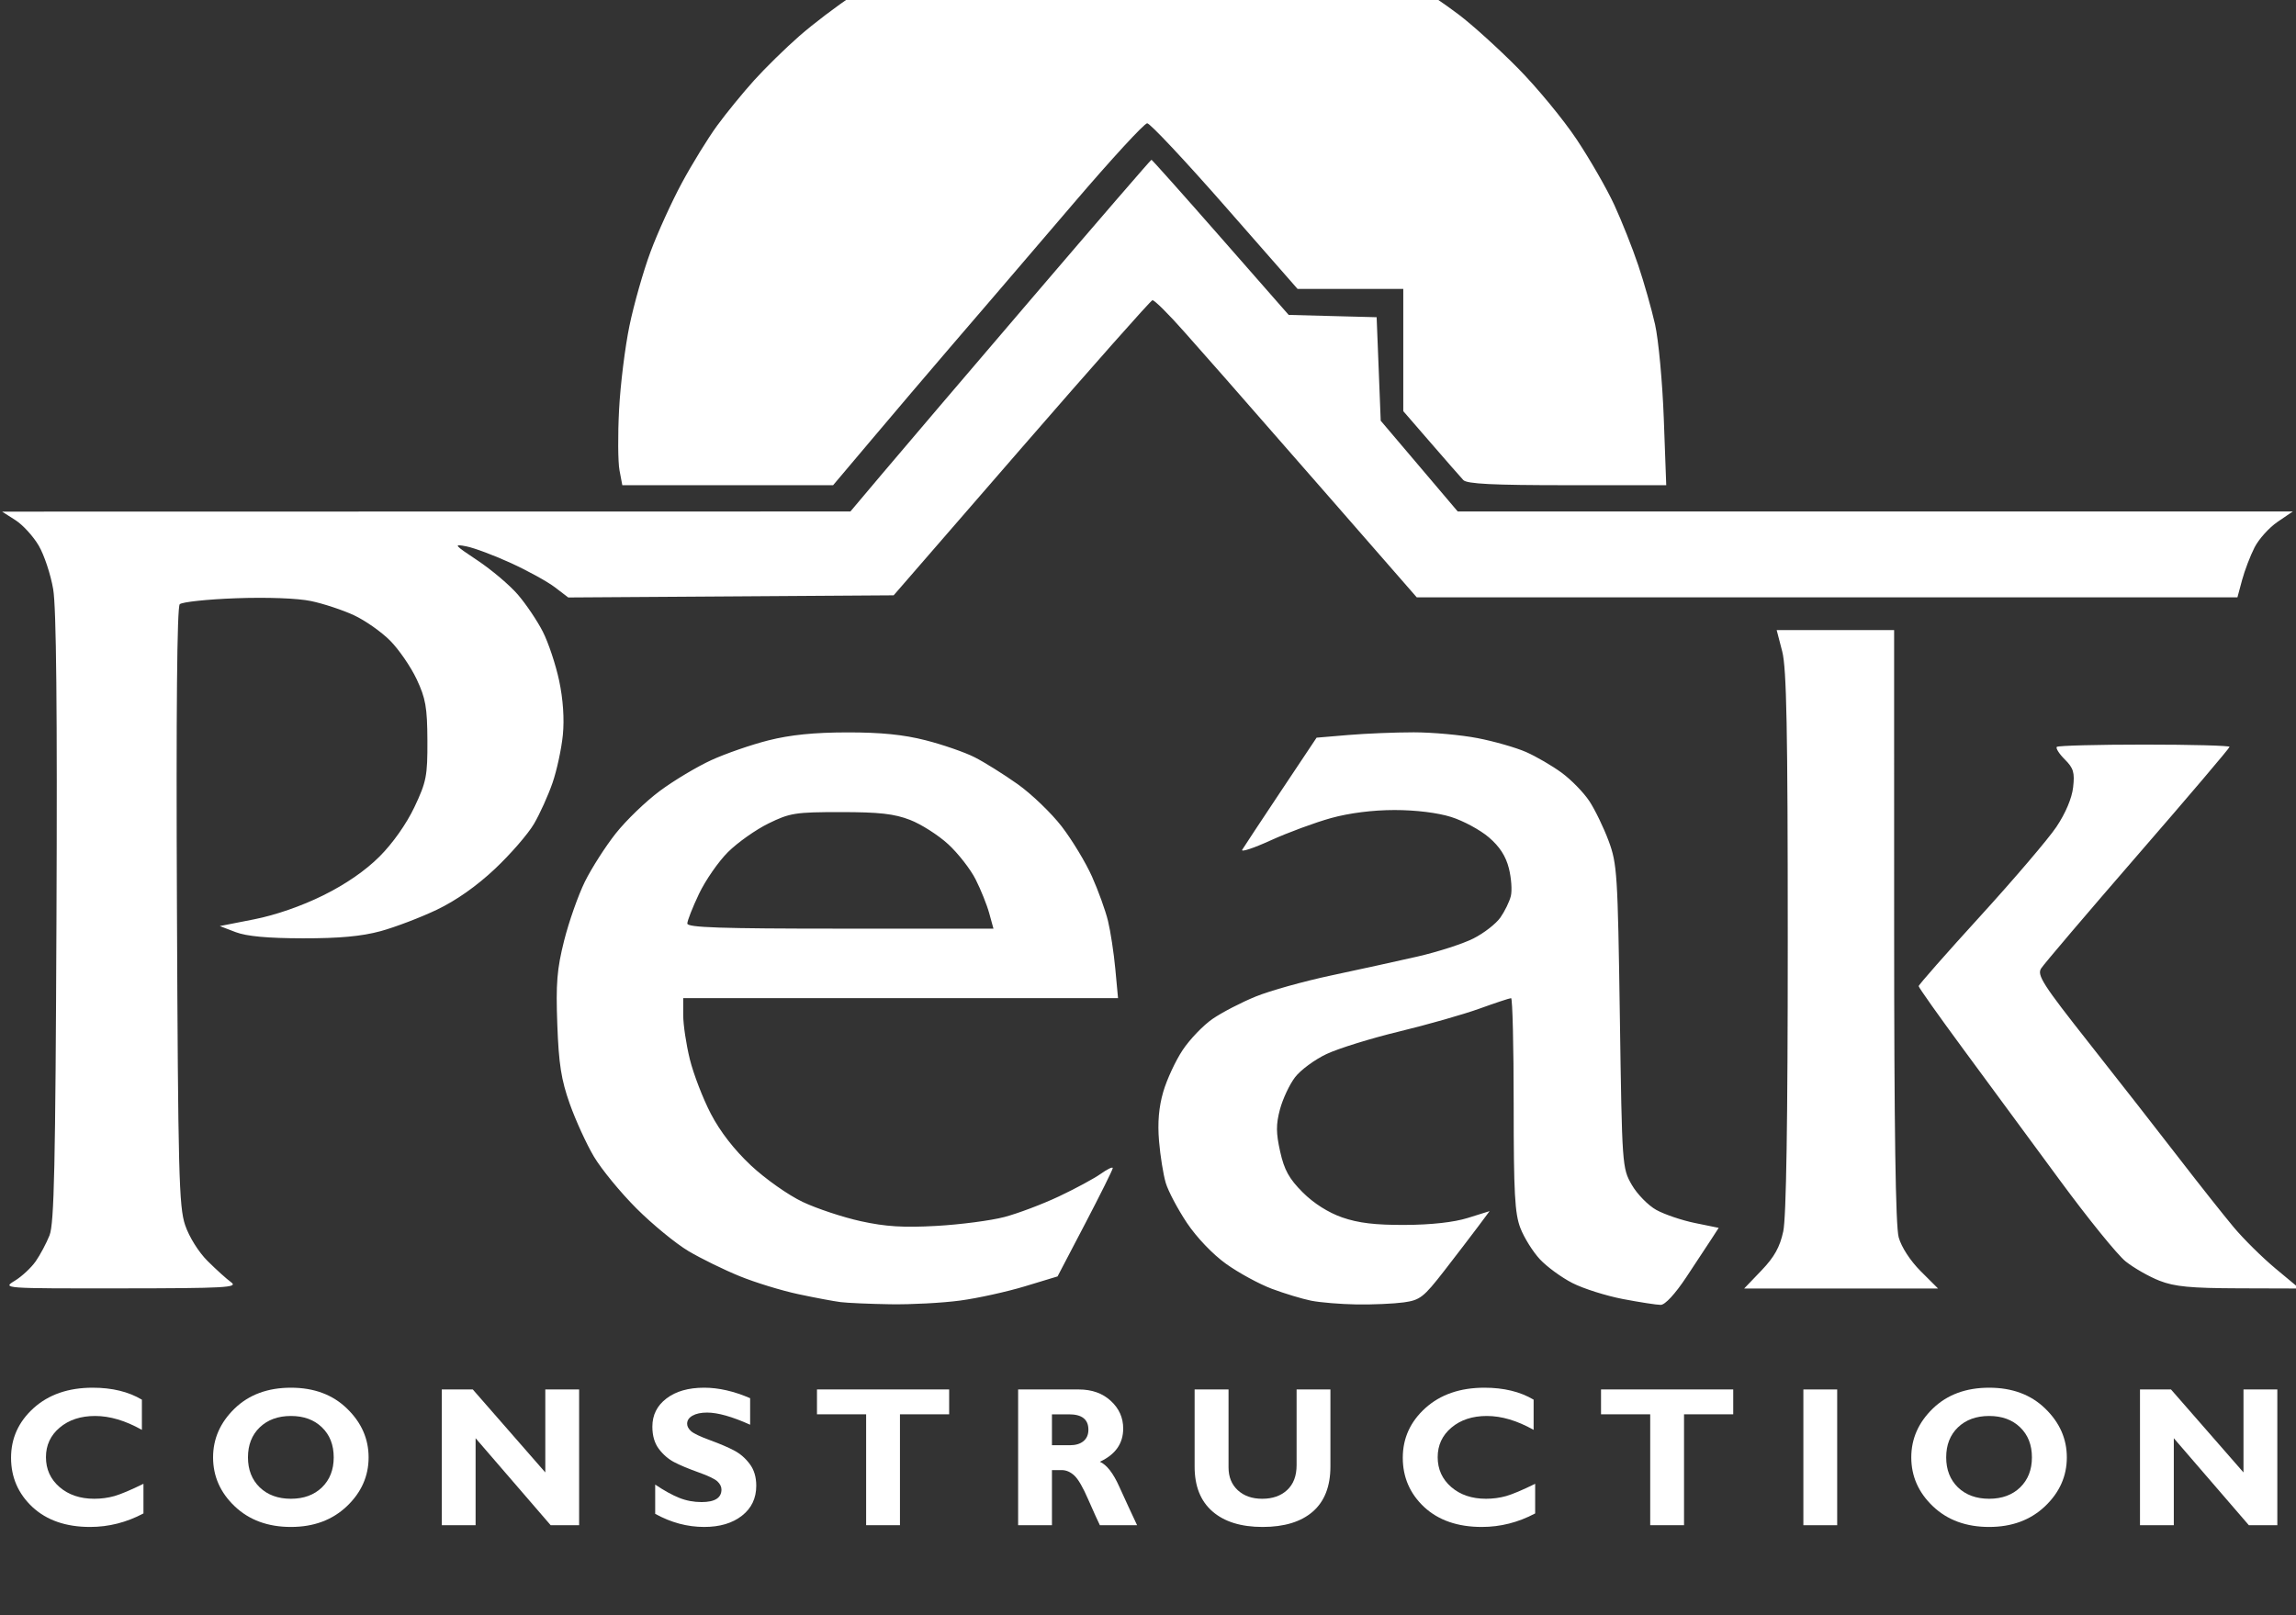 <?xml version="1.0" encoding="UTF-8" standalone="no"?>
<svg
   xmlns:dc="http://purl.org/dc/elements/1.1/"
   xmlns:cc="http://creativecommons.org/ns#"
   xmlns:rdf="http://www.w3.org/1999/02/22-rdf-syntax-ns#"
   xmlns:svg="http://www.w3.org/2000/svg"
   xmlns="http://www.w3.org/2000/svg"
   xmlns:sodipodi="http://sodipodi.sourceforge.net/DTD/sodipodi-0.dtd"
   xmlns:inkscape="http://www.inkscape.org/namespaces/inkscape"
   width="38.777mm"
   height="27.284mm"
   viewBox="0 0 38.777 27.284"
   version="1.1"
   id="svg1864"
   inkscape:version="1.0.2 (e86c870879, 2021-01-15, custom)"
   sodipodi:docname="logo.svg">
  <rect x="0" y="0" width="38.777" height="27.284" fill="#333333" stroke="none"/>
  <defs
     id="defs1858">
    <clipPath
       clipPathUnits="userSpaceOnUse"
       id="clipPath68">
      <path
         d="M 0,6819 H 1920 V 0 H 0 Z"
         id="path66" />
    </clipPath>
  </defs>
  <sodipodi:namedview
     id="base"
     pagecolor="#c8c8c8"
     bordercolor="#666666"
     borderopacity="1.0"
     inkscape:pageopacity="0"
     inkscape:pageshadow="2"
     inkscape:zoom="0.35"
     inkscape:cx="303.91987"
     inkscape:cy="456.70226"
     inkscape:document-units="mm"
     inkscape:current-layer="layer1"
     inkscape:document-rotation="0"
     showgrid="false"
     fit-margin-top="0"
     fit-margin-left="0"
     fit-margin-right="0"
     fit-margin-bottom="0"
     inkscape:window-width="1499"
     inkscape:window-height="1024"
     inkscape:window-x="0"
     inkscape:window-y="28"
     inkscape:window-maximized="0" />
  <g
     inkscape:label="Layer 1"
     inkscape:groupmode="layer"
     id="layer1"
     transform="translate(-25.421,-27.331)">
    <g
       id="g62"
       transform="matrix(0.353,0,0,-0.353,-30.685,2416.815)">
      <g
         id="g64"
         clip-path="url(#clipPath68)">
        <g
           id="g70"
           transform="translate(193.757,6745.856)">
          <path
             d="m 0,0 h -5.043 l -0.135,0.716 c -0.073,0.394 -0.083,1.693 -0.02,2.887 0.061,1.194 0.286,3.007 0.498,4.03 0.212,1.023 0.663,2.608 1.002,3.523 0.339,0.915 1.017,2.407 1.507,3.315 0.49,0.908 1.249,2.141 1.687,2.74 0.438,0.599 1.233,1.574 1.768,2.165 0.534,0.593 1.508,1.548 2.167,2.124 0.658,0.576 1.798,1.442 2.533,1.925 0.734,0.483 1.88,1.165 2.544,1.516 0.665,0.351 1.712,0.826 2.328,1.055 0.616,0.229 2.025,0.658 3.132,0.953 1.864,0.496 2.29,0.535 5.828,0.536 3.552,0.001 3.966,-0.037 5.967,-0.552 1.182,-0.305 2.936,-0.892 3.896,-1.306 0.96,-0.414 2.282,-1.081 2.939,-1.481 0.655,-0.401 1.72,-1.127 2.366,-1.615 0.646,-0.487 1.923,-1.643 2.838,-2.569 0.915,-0.926 2.182,-2.462 2.815,-3.414 0.634,-0.952 1.444,-2.362 1.8,-3.134 0.356,-0.771 0.873,-2.073 1.148,-2.893 0.275,-0.818 0.636,-2.09 0.802,-2.824 0.166,-0.735 0.355,-2.767 0.419,-4.516 L 44.903,0 h -4.739 c -3.55,0 -4.796,0.062 -4.969,0.246 -0.127,0.135 -0.825,0.933 -1.551,1.772 l -1.322,1.526 v 2.925 2.926 h -2.53 -2.529 l -3.474,3.963 c -1.91,2.18 -3.584,3.963 -3.72,3.963 -0.135,0 -1.715,-1.717 -3.509,-3.816 C 14.766,11.406 13.106,9.468 12.875,9.199 12.643,8.93 11.616,7.735 10.595,6.544 9.573,5.353 7.906,3.394 6.891,2.189 L 5.043,0 Z"
             style="fill:#ffffff;fill-opacity:1;fill-rule:nonzero;stroke:none"
             id="path72" />
        </g>
        <g
           id="g74"
           transform="translate(266.062,6707.42)">
          <path
             d="m 0,0 c -2.314,0.007 -3.079,0.081 -3.801,0.363 -0.498,0.195 -1.225,0.609 -1.617,0.921 -0.393,0.311 -1.812,2.064 -3.157,3.894 -1.345,1.829 -3.414,4.64 -4.598,6.246 -1.183,1.606 -2.152,2.973 -2.152,3.038 0,0.064 1.324,1.569 2.942,3.343 1.618,1.775 3.26,3.699 3.648,4.278 0.438,0.654 0.741,1.371 0.8,1.894 0.081,0.709 0.018,0.918 -0.397,1.333 -0.272,0.271 -0.443,0.542 -0.383,0.602 0.061,0.061 1.944,0.11 4.188,0.11 2.242,0 4.077,-0.049 4.077,-0.108 0,-0.059 -1.978,-2.388 -4.396,-5.175 -2.417,-2.788 -4.498,-5.233 -4.623,-5.434 -0.199,-0.319 0.096,-0.778 2.291,-3.561 C -5.792,9.987 -3.86,7.515 -2.885,6.25 -1.909,4.985 -0.725,3.488 -0.251,2.923 0.222,2.357 1.124,1.467 1.753,0.943 l 1.144,-0.952 z m -19.036,-0.009 h -4.638 l 0.827,0.863 c 0.617,0.644 0.882,1.12 1.043,1.869 0.145,0.675 0.216,5.24 0.216,13.871 0,10.184 -0.056,13.078 -0.265,13.887 l -0.265,1.021 h 2.809 2.81 l 10e-4,-14.141 c 0.001,-9.754 0.068,-14.383 0.218,-14.923 0.129,-0.465 0.555,-1.12 1.05,-1.615 l 0.833,-0.832 z m -82.309,0.007 c -5.655,-0.006 -5.674,-0.004 -5.066,0.366 0.335,0.204 0.783,0.622 0.997,0.928 0.214,0.307 0.512,0.867 0.662,1.243 0.223,0.559 0.283,3.349 0.332,15.169 0.042,9.992 -0.007,14.878 -0.157,15.755 -0.119,0.7 -0.43,1.637 -0.69,2.082 -0.259,0.445 -0.76,0.994 -1.113,1.22 l -0.641,0.41 20.293,0.004 20.293,0.003 1.526,1.81 c 0.839,0.996 4.067,4.783 7.174,8.416 3.106,3.634 5.672,6.606 5.703,6.606 0.031,0 1.52,-1.671 3.31,-3.712 l 3.255,-3.712 2.105,-0.056 2.104,-0.055 0.098,-2.476 0.097,-2.477 1.843,-2.172 1.842,-2.172 H -17.4 2.576 L 1.847,36.682 C 1.445,36.409 0.949,35.858 0.745,35.458 0.541,35.057 0.272,34.355 0.149,33.898 l -0.223,-0.83 h -19.631 -19.632 l -4.313,4.942 c -2.372,2.718 -4.567,5.226 -4.875,5.573 -0.309,0.347 -1.178,1.332 -1.932,2.188 -0.754,0.855 -1.441,1.538 -1.529,1.517 -0.088,-0.021 -2.91,-3.208 -6.27,-7.08 l -6.109,-7.042 -7.784,-0.052 -7.785,-0.051 -0.639,0.488 c -0.352,0.269 -1.294,0.788 -2.094,1.155 -0.8,0.367 -1.763,0.728 -2.139,0.802 -0.636,0.126 -0.599,0.078 0.534,-0.675 0.669,-0.446 1.536,-1.18 1.925,-1.631 0.389,-0.451 0.927,-1.248 1.195,-1.773 0.268,-0.525 0.62,-1.582 0.783,-2.349 0.188,-0.89 0.253,-1.83 0.177,-2.597 -0.066,-0.661 -0.287,-1.691 -0.494,-2.29 -0.206,-0.598 -0.605,-1.483 -0.887,-1.964 -0.282,-0.482 -1.122,-1.451 -1.865,-2.151 -0.872,-0.823 -1.858,-1.517 -2.779,-1.957 -0.785,-0.375 -2,-0.838 -2.699,-1.029 -0.906,-0.246 -1.976,-0.344 -3.719,-0.341 -1.68,0.003 -2.685,0.096 -3.209,0.295 l -0.761,0.291 1.642,0.323 c 1.019,0.2 2.274,0.635 3.302,1.145 1.079,0.533 2.022,1.184 2.699,1.861 0.633,0.633 1.286,1.56 1.669,2.366 0.572,1.209 0.627,1.49 0.62,3.185 -0.007,1.585 -0.083,2.019 -0.515,2.936 -0.28,0.593 -0.849,1.421 -1.265,1.841 -0.416,0.42 -1.197,0.969 -1.735,1.219 -0.539,0.25 -1.463,0.556 -2.055,0.679 -0.643,0.134 -2.087,0.188 -3.58,0.134 -1.376,-0.05 -2.591,-0.179 -2.699,-0.287 -0.129,-0.13 -0.175,-5.084 -0.134,-14.467 0.055,-12.781 0.096,-14.371 0.393,-15.248 0.191,-0.564 0.645,-1.291 1.072,-1.715 0.407,-0.406 0.916,-0.865 1.131,-1.021 0.345,-0.251 -0.272,-0.286 -5.285,-0.29 m 59.13,-0.769 c -0.765,0.012 -1.744,0.093 -2.175,0.179 -0.43,0.087 -1.277,0.343 -1.882,0.57 -0.605,0.228 -1.588,0.763 -2.185,1.19 -0.639,0.457 -1.412,1.267 -1.88,1.967 -0.436,0.655 -0.892,1.514 -1.01,1.91 -0.118,0.396 -0.263,1.299 -0.322,2.006 -0.074,0.881 -0.01,1.624 0.202,2.353 0.17,0.586 0.587,1.485 0.927,1.997 0.34,0.513 0.986,1.186 1.436,1.496 0.451,0.31 1.379,0.791 2.064,1.069 0.684,0.278 2.309,0.732 3.61,1.008 1.302,0.276 3.16,0.684 4.129,0.905 0.969,0.222 2.172,0.61 2.674,0.864 0.502,0.253 1.083,0.705 1.291,1.004 0.209,0.299 0.434,0.76 0.499,1.025 0.066,0.265 0.024,0.862 -0.093,1.328 -0.146,0.583 -0.444,1.044 -0.961,1.485 -0.411,0.352 -1.221,0.79 -1.802,0.973 -0.645,0.203 -1.697,0.332 -2.705,0.332 -1.041,0 -2.165,-0.142 -3.042,-0.385 -0.765,-0.213 -2.066,-0.693 -2.889,-1.068 -0.824,-0.376 -1.436,-0.577 -1.359,-0.447 0.078,0.13 0.91,1.39 1.849,2.8 l 1.709,2.563 1.515,0.128 c 0.833,0.07 2.241,0.128 3.131,0.128 0.889,0 2.263,-0.125 3.052,-0.277 0.79,-0.152 1.833,-0.451 2.318,-0.663 0.484,-0.212 1.253,-0.66 1.709,-0.994 0.455,-0.334 1.051,-0.944 1.323,-1.356 0.272,-0.411 0.688,-1.271 0.925,-1.909 0.406,-1.097 0.436,-1.571 0.536,-8.404 0.105,-7.165 0.111,-7.25 0.569,-8.05 0.255,-0.445 0.784,-0.986 1.175,-1.204 0.391,-0.216 1.223,-0.498 1.848,-0.626 l 1.137,-0.232 -0.338,-0.522 c -0.187,-0.287 -0.734,-1.116 -1.215,-1.843 -0.532,-0.801 -1.012,-1.321 -1.222,-1.321 -0.19,0 -1.005,0.126 -1.812,0.28 -0.805,0.155 -1.892,0.499 -2.414,0.766 -0.522,0.267 -1.222,0.779 -1.556,1.139 -0.334,0.359 -0.752,1.029 -0.93,1.489 -0.269,0.699 -0.322,1.666 -0.322,5.92 0,2.797 -0.056,5.085 -0.123,5.085 -0.069,0 -0.751,-0.226 -1.518,-0.503 -0.765,-0.276 -2.494,-0.768 -3.84,-1.094 -1.345,-0.325 -2.909,-0.81 -3.475,-1.078 -0.566,-0.267 -1.243,-0.767 -1.505,-1.111 -0.263,-0.344 -0.586,-1.033 -0.72,-1.532 -0.194,-0.726 -0.192,-1.129 0.009,-2.027 0.196,-0.88 0.429,-1.298 1.08,-1.95 0.523,-0.523 1.222,-0.967 1.889,-1.199 0.775,-0.269 1.584,-0.366 3.016,-0.358 1.251,0.006 2.332,0.127 2.996,0.335 l 1.039,0.325 -0.549,-0.737 c -0.303,-0.406 -1.035,-1.362 -1.626,-2.125 -0.982,-1.264 -1.154,-1.398 -1.936,-1.506 -0.473,-0.065 -1.485,-0.109 -2.251,-0.098 m -24.698,17.985 h 7.323 l -0.202,0.734 c -0.11,0.404 -0.404,1.134 -0.651,1.623 -0.247,0.489 -0.837,1.245 -1.311,1.682 -0.474,0.436 -1.296,0.961 -1.828,1.166 -0.758,0.293 -1.475,0.373 -3.315,0.373 -2.173,0 -2.432,-0.041 -3.457,-0.544 -0.611,-0.299 -1.482,-0.916 -1.938,-1.37 -0.456,-0.454 -1.08,-1.354 -1.387,-2 -0.307,-0.646 -0.558,-1.284 -0.558,-1.419 0,-0.191 1.595,-0.245 7.324,-0.245 m 2.399,-17.977 c -0.988,0.016 -2.06,0.063 -2.383,0.103 -0.324,0.04 -1.239,0.212 -2.035,0.382 -0.795,0.169 -2.055,0.556 -2.801,0.86 -0.746,0.303 -1.849,0.844 -2.454,1.203 -0.603,0.359 -1.72,1.276 -2.482,2.037 -0.762,0.762 -1.677,1.877 -2.035,2.479 -0.358,0.602 -0.878,1.74 -1.158,2.53 -0.408,1.149 -0.527,1.906 -0.596,3.799 -0.072,1.959 -0.017,2.645 0.327,4.012 0.228,0.907 0.676,2.177 0.994,2.823 0.32,0.646 0.984,1.683 1.476,2.306 0.492,0.622 1.441,1.538 2.11,2.034 0.669,0.497 1.776,1.16 2.46,1.473 0.685,0.314 1.917,0.741 2.74,0.948 1.044,0.263 2.182,0.378 3.765,0.38 1.611,0.002 2.697,-0.107 3.751,-0.377 0.816,-0.208 1.865,-0.571 2.331,-0.806 0.467,-0.235 1.395,-0.815 2.063,-1.288 0.668,-0.473 1.621,-1.389 2.118,-2.034 0.496,-0.645 1.147,-1.723 1.447,-2.394 0.3,-0.671 0.645,-1.627 0.766,-2.124 0.121,-0.497 0.279,-1.532 0.35,-2.299 l 0.13,-1.397 h -10.401 -10.402 v -0.819 c 0,-0.451 0.142,-1.398 0.316,-2.104 0.174,-0.707 0.626,-1.88 1.004,-2.607 0.446,-0.858 1.121,-1.727 1.926,-2.482 0.69,-0.644 1.789,-1.418 2.472,-1.741 0.677,-0.32 1.929,-0.735 2.782,-0.922 1.189,-0.26 2.037,-0.313 3.621,-0.224 1.138,0.064 2.597,0.255 3.244,0.425 0.645,0.17 1.819,0.613 2.608,0.985 0.789,0.373 1.691,0.86 2.006,1.084 0.314,0.224 0.572,0.347 0.572,0.274 0,-0.074 -0.595,-1.271 -1.321,-2.66 L -56.524,0.57 -58.09,0.095 c -0.861,-0.261 -2.255,-0.568 -3.097,-0.681 -0.842,-0.113 -2.339,-0.193 -3.327,-0.177"
             style="fill:#ffffff;fill-opacity:1;fill-rule:nonzero;stroke:none"
             id="path76" />
        </g>
        <g
           id="g78"
           transform="translate(165.804,6698.065)">
          <path
             d="m 0,0 v -1.418 c -0.812,-0.432 -1.664,-0.647 -2.554,-0.647 -1.153,0 -2.072,0.318 -2.758,0.953 -0.681,0.639 -1.023,1.425 -1.023,2.358 0,0.934 0.36,1.726 1.079,2.377 0.723,0.651 1.665,0.976 2.828,0.976 0.927,0 1.711,-0.19 2.353,-0.572 V 2.581 c -0.787,0.443 -1.533,0.665 -2.237,0.665 -0.691,0 -1.257,-0.186 -1.697,-0.558 -0.437,-0.369 -0.656,-0.84 -0.656,-1.414 0,-0.577 0.216,-1.052 0.646,-1.427 0.435,-0.376 0.99,-0.563 1.665,-0.563 0.335,0 0.658,0.043 0.967,0.13 C -1.076,-0.496 -0.614,-0.301 0,0"
             style="fill:#ffffff;fill-opacity:1;fill-rule:nonzero;stroke:none"
             id="path80" />
        </g>
        <g
           id="g82"
           transform="translate(172.86,6697.349)">
          <path
             d="M 0,0 C 0.614,0 1.108,0.182 1.484,0.544 1.859,0.91 2.047,1.389 2.047,1.981 2.047,2.577 1.859,3.056 1.484,3.418 1.108,3.781 0.614,3.962 0,3.962 -0.616,3.962 -1.114,3.781 -1.492,3.418 -1.867,3.056 -2.056,2.577 -2.056,1.981 -2.056,1.389 -1.867,0.91 -1.492,0.544 -1.114,0.182 -0.616,0 0,0 M 0,5.315 C 1.107,5.315 2.003,4.981 2.688,4.311 3.374,3.645 3.716,2.868 3.716,1.981 3.716,1.082 3.369,0.302 2.675,-0.358 1.979,-1.019 1.089,-1.349 0,-1.349 c -1.101,0 -1.996,0.329 -2.688,0.986 -0.691,0.657 -1.037,1.439 -1.037,2.344 0,0.89 0.343,1.668 1.028,2.335 0.688,0.666 1.588,0.999 2.697,0.999"
             style="fill:#ffffff;fill-opacity:1;fill-rule:nonzero;stroke:none"
             id="path84" />
        </g>
        <g
           id="g86"
           transform="translate(186.648,6702.581)">
          <path
             d="m 0,0 v -6.497 h -1.362 l -3.591,4.163 V -6.497 H -6.571 V 0 h 1.483 l 3.47,-3.972 V 0 Z"
             style="fill:#ffffff;fill-opacity:1;fill-rule:nonzero;stroke:none"
             id="path88" />
        </g>
        <g
           id="g90"
           transform="translate(194.83,6702.162)">
          <path
             d="m 0,0 v -1.27 c -0.861,0.388 -1.549,0.582 -2.06,0.582 -0.292,0 -0.524,-0.05 -0.698,-0.149 -0.17,-0.096 -0.256,-0.225 -0.256,-0.386 0,-0.124 0.063,-0.242 0.187,-0.354 0.124,-0.111 0.426,-0.256 0.907,-0.432 0.481,-0.177 0.864,-0.341 1.153,-0.493 0.288,-0.152 0.537,-0.366 0.744,-0.642 0.21,-0.276 0.316,-0.625 0.316,-1.046 0,-0.602 -0.23,-1.081 -0.688,-1.437 -0.456,-0.357 -1.057,-0.535 -1.804,-0.535 -0.807,0 -1.588,0.209 -2.344,0.628 v 1.4 c 0.434,-0.292 0.818,-0.504 1.153,-0.637 0.335,-0.134 0.69,-0.201 1.065,-0.201 0.636,0 0.953,0.201 0.953,0.6 0,0.137 -0.064,0.266 -0.19,0.386 -0.127,0.121 -0.434,0.269 -0.921,0.442 -0.484,0.174 -0.869,0.335 -1.154,0.484 -0.282,0.149 -0.526,0.361 -0.734,0.637 -0.205,0.276 -0.307,0.63 -0.307,1.06 0,0.558 0.225,1.008 0.674,1.349 0.449,0.344 1.051,0.516 1.805,0.516 C -1.505,0.502 -0.771,0.334 0,0"
             style="fill:#ffffff;fill-opacity:1;fill-rule:nonzero;stroke:none"
             id="path92" />
        </g>
        <g
           id="g94"
           transform="translate(204.352,6702.581)">
          <path
             d="M 0,0 V -1.19 H -2.354 V -6.497 H -3.972 V -1.19 H -6.324 V 0 Z"
             style="fill:#ffffff;fill-opacity:1;fill-rule:nonzero;stroke:none"
             id="path96" />
        </g>
        <g
           id="g98"
           transform="translate(209.27,6701.39)">
          <path
             d="m 0,0 v -1.479 h 0.856 c 0.273,0 0.489,0.063 0.646,0.19 0.162,0.131 0.242,0.315 0.242,0.554 C 1.744,-0.245 1.436,0 0.818,0 Z m -1.618,1.19 h 2.902 c 0.629,0 1.141,-0.183 1.534,-0.548 0.394,-0.363 0.591,-0.803 0.591,-1.321 0,-0.717 -0.372,-1.246 -1.116,-1.591 0.329,-0.146 0.639,-0.544 0.93,-1.195 0.295,-0.651 0.579,-1.265 0.851,-1.842 H 2.293 c -0.105,0.215 -0.29,0.622 -0.554,1.224 -0.26,0.601 -0.485,0.987 -0.674,1.158 -0.186,0.17 -0.385,0.256 -0.599,0.256 H 0 v -2.638 h -1.618 z"
             style="fill:#ffffff;fill-opacity:1;fill-rule:nonzero;stroke:none"
             id="path100" />
        </g>
        <g
           id="g102"
           transform="translate(220.975,6702.581)">
          <path
             d="m 0,0 h 1.618 v -3.688 c 0,-0.949 -0.281,-1.668 -0.842,-2.158 -0.561,-0.489 -1.363,-0.735 -2.404,-0.735 -1.029,0 -1.829,0.248 -2.4,0.745 -0.568,0.496 -0.851,1.209 -0.851,2.139 V 0 h 1.623 v -3.734 c 0,-0.453 0.148,-0.816 0.442,-1.089 0.297,-0.273 0.687,-0.409 1.168,-0.409 0.499,0 0.897,0.14 1.195,0.419 C -0.15,-4.534 0,-4.138 0,-3.623 Z"
             style="fill:#ffffff;fill-opacity:1;fill-rule:nonzero;stroke:none"
             id="path104" />
        </g>
        <g
           id="g106"
           transform="translate(232.389,6698.065)">
          <path
             d="m 0,0 v -1.418 c -0.812,-0.432 -1.663,-0.647 -2.553,-0.647 -1.153,0 -2.072,0.318 -2.758,0.953 -0.681,0.639 -1.023,1.425 -1.023,2.358 0,0.934 0.36,1.726 1.079,2.377 0.723,0.651 1.665,0.976 2.828,0.976 0.927,0 1.711,-0.19 2.353,-0.572 V 2.581 c -0.787,0.443 -1.533,0.665 -2.237,0.665 -0.691,0 -1.257,-0.186 -1.697,-0.558 -0.437,-0.369 -0.656,-0.84 -0.656,-1.414 0,-0.577 0.216,-1.052 0.646,-1.427 0.434,-0.376 0.99,-0.563 1.665,-0.563 0.335,0 0.658,0.043 0.967,0.13 C -1.075,-0.496 -0.613,-0.301 0,0"
             style="fill:#ffffff;fill-opacity:1;fill-rule:nonzero;stroke:none"
             id="path108" />
        </g>
        <g
           id="g110"
           transform="translate(241.865,6702.581)">
          <path
             d="M 0,0 V -1.19 H -2.354 V -6.497 H -3.972 V -1.19 H -6.325 V 0 Z"
             style="fill:#ffffff;fill-opacity:1;fill-rule:nonzero;stroke:none"
             id="path112" />
        </g>
        <path
           d="m 246.839,6696.083 h -1.618 v 6.497 h 1.618 z"
           style="fill:#ffffff;fill-opacity:1;fill-rule:nonzero;stroke:none"
           id="path114" />
        <g
           id="g116"
           transform="translate(254.11,6697.349)">
          <path
             d="M 0,0 C 0.613,0 1.108,0.182 1.483,0.544 1.858,0.91 2.046,1.389 2.046,1.981 2.046,2.577 1.858,3.056 1.483,3.418 1.108,3.781 0.613,3.962 0,3.962 -0.617,3.962 -1.114,3.781 -1.493,3.418 -1.868,3.056 -2.056,2.577 -2.056,1.981 -2.056,1.389 -1.868,0.91 -1.493,0.544 -1.114,0.182 -0.617,0 0,0 M 0,5.315 C 1.106,5.315 2.003,4.981 2.688,4.311 3.373,3.645 3.716,2.868 3.716,1.981 3.716,1.082 3.368,0.302 2.674,-0.358 1.979,-1.019 1.088,-1.349 0,-1.349 c -1.101,0 -1.997,0.329 -2.688,0.986 -0.692,0.657 -1.038,1.439 -1.038,2.344 0,0.89 0.343,1.668 1.029,2.335 C -2.009,4.982 -1.11,5.315 0,5.315"
             style="fill:#ffffff;fill-opacity:1;fill-rule:nonzero;stroke:none"
             id="path118" />
        </g>
        <g
           id="g120"
           transform="translate(267.897,6702.581)">
          <path
             d="m 0,0 v -6.497 h -1.363 l -3.59,4.163 V -6.497 H -6.571 V 0 h 1.483 l 3.469,-3.972 V 0 Z"
             style="fill:#ffffff;fill-opacity:1;fill-rule:nonzero;stroke:none"
             id="path122" />
        </g>
      </g>
    </g>
  </g>
</svg>

